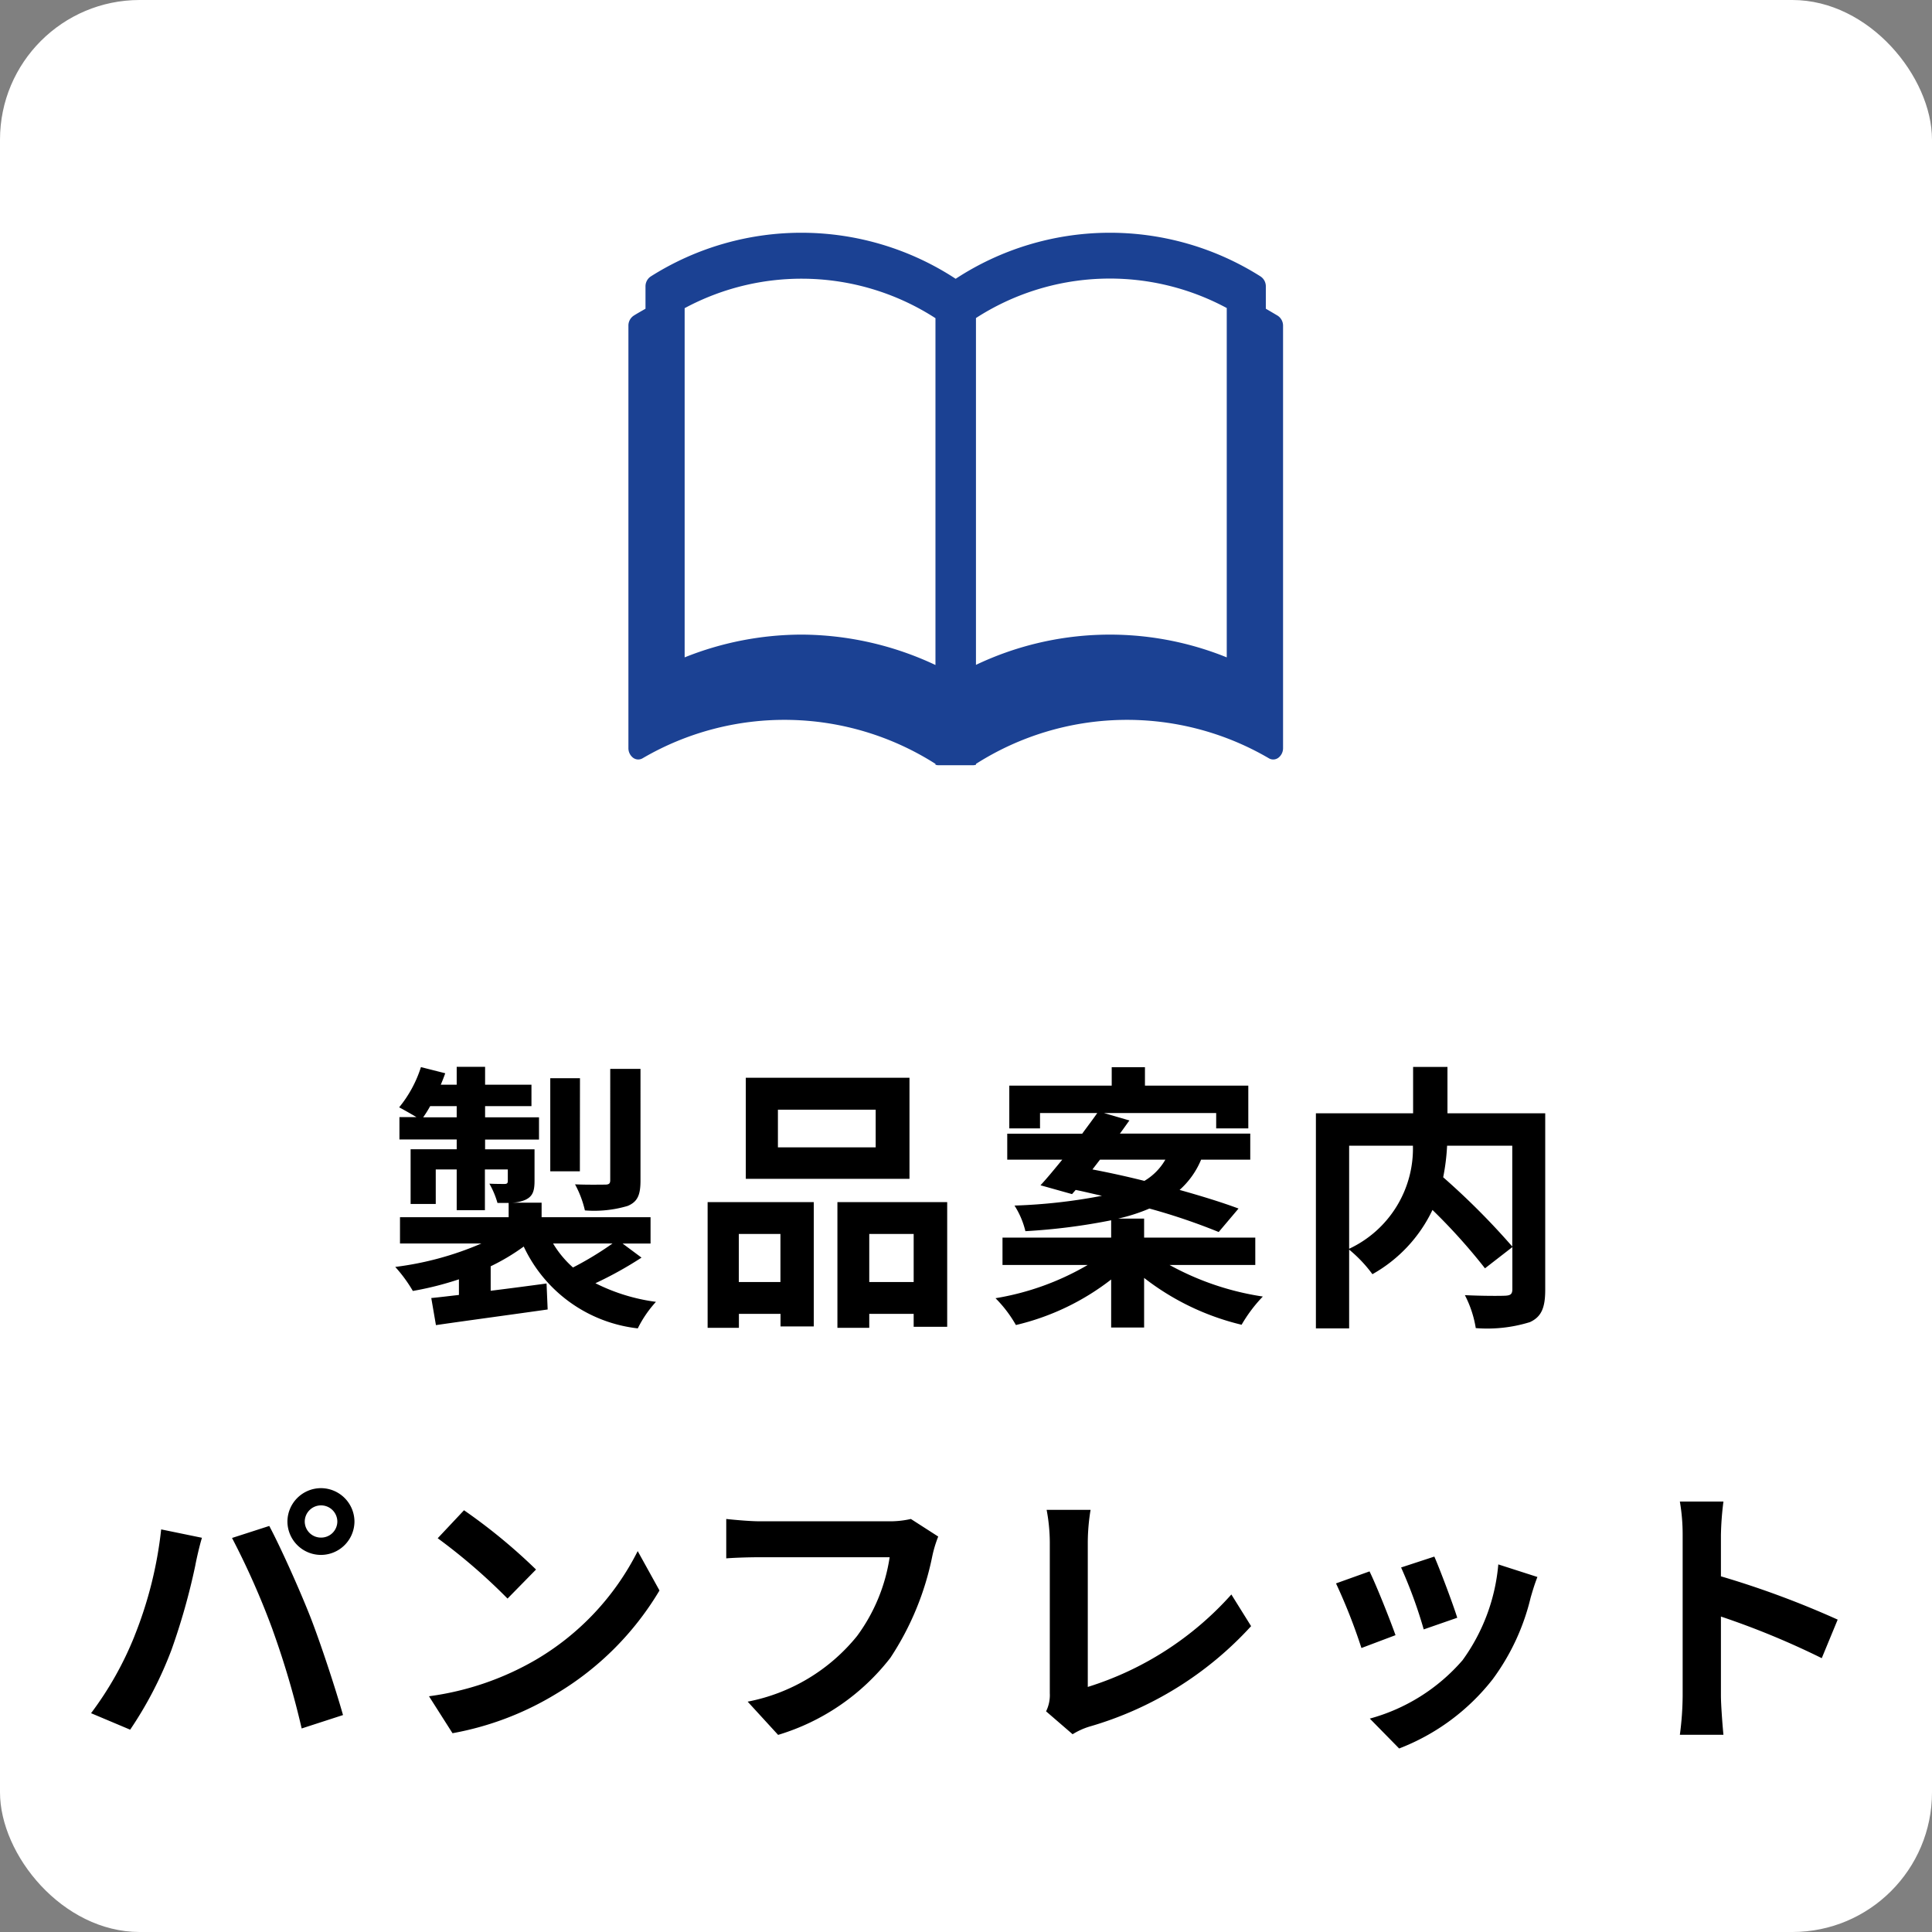 <svg xmlns="http://www.w3.org/2000/svg" width="83" height="83" viewBox="0 0 83 83"><rect x="0" y="0" width="83" height="83" fill="#808080" stroke="none"/><g transform="translate(-921 -675.492)"><rect width="83" height="83" rx="6" transform="translate(921 675.492)" fill="#fff"/><path d="M-14.484-10.08h-1.3V-5.3c0,.144-.048.192-.228.192s-.744.012-1.284-.012A4.427,4.427,0,0,1-16.872-4a5.046,5.046,0,0,0,1.836-.192c.432-.18.552-.48.552-1.092Zm-2.6.4H-18.36v4h1.272Zm1.4,7.1a13.964,13.964,0,0,1-1.7,1.032A4.391,4.391,0,0,1-18.24-2.58ZM-23.82-8a4.668,4.668,0,0,0,.3-.48h1.14V-8Zm8.568,5.424h1.2V-3.708h-4.68v-.624H-20a1.565,1.565,0,0,0,.564-.12c.312-.144.4-.36.4-.816V-6.624h-2.124v-.42h2.316V-8h-2.316v-.48h1.992V-9.4h-1.992v-.768H-22.38V-9.4h-.684c.072-.168.132-.324.192-.492l-1.044-.264a5.218,5.218,0,0,1-.936,1.728c.192.1.5.276.744.42h-.732v.96h2.46v.42h-1.98v2.352h1.08V-5.76h.9v1.752h1.212V-5.76h.984v.492c0,.1-.036.132-.144.132-.084,0-.372,0-.648-.012a3.651,3.651,0,0,1,.348.828h.48v.612h-4.668V-2.58h3.5A13.531,13.531,0,0,1-25.02-1.572,6.143,6.143,0,0,1-24.264-.54a13.672,13.672,0,0,0,1.98-.5v.672c-.432.048-.84.1-1.188.132l.2,1.164c1.32-.192,3.108-.432,4.8-.672l-.048-1.116c-.8.108-1.62.216-2.4.312V-1.6A9.036,9.036,0,0,0-19.5-2.448a6.168,6.168,0,0,0,4.9,3.516,4.925,4.925,0,0,1,.78-1.14,8.11,8.11,0,0,1-2.6-.8,16.177,16.177,0,0,0,1.98-1.1ZM-4.38-6.708h-4.2v-1.62h4.2ZM-2.928-9.7H-9.96v4.344h7.032ZM-8.472-2.988V-.924H-10.26V-2.988ZM-11.6,1.044h1.344v-.6h1.788v.54h1.428v-5.34H-11.6ZM-4.656-.924V-2.988h1.908V-.924ZM-6.024-4.356v5.4h1.368v-.6h1.908V1h1.44V-4.356ZM5.256-6.18H8.064a2.51,2.51,0,0,1-.9.912C6.4-5.46,5.628-5.628,4.932-5.76Zm6.672,4.524V-2.832H7.152v-.816H6.036A7.706,7.706,0,0,0,7.38-4.08a26.365,26.365,0,0,1,2.976,1.008l.852-1.008c-.672-.252-1.56-.528-2.532-.8A3.565,3.565,0,0,0,9.6-6.18h2.112V-7.3h-5.6c.144-.192.276-.384.408-.564L5.424-8.184h4.824v.66h1.38V-9.36H7.188v-.792H5.76v.792h-4.4v1.836h1.32v-.66h2.46c-.192.276-.42.576-.648.888H1.272V-6.18H3.636c-.336.408-.648.792-.936,1.1L4.056-4.7l.156-.18c.36.072.744.168,1.128.252a23.817,23.817,0,0,1-3.756.42,3.6,3.6,0,0,1,.468,1.1,26.22,26.22,0,0,0,3.684-.468v.744H1.068v1.176h3.66A11.542,11.542,0,0,1,.768-.228,5.413,5.413,0,0,1,1.644.924,10.622,10.622,0,0,0,5.736-1.032V1.032H7.152V-1.1A10.963,10.963,0,0,0,11.34.912,6.289,6.289,0,0,1,12.252-.3,11.959,11.959,0,0,1,8.244-1.656ZM22.968-6.78v4.332A31.324,31.324,0,0,0,20-5.424a9.1,9.1,0,0,0,.168-1.356Zm-7.008,0H18.7A4.754,4.754,0,0,1,15.96-2.352Zm8.424-1.392h-4.2v-1.992H18.708v1.992H14.532v9.24H15.96V-2.316a5.807,5.807,0,0,1,1,1.056,6.229,6.229,0,0,0,2.58-2.76,25.1,25.1,0,0,1,2.256,2.508l1.176-.912v1.8c0,.216-.072.276-.3.288s-1.032.012-1.74-.024A4.68,4.68,0,0,1,21.4,1.056,6.194,6.194,0,0,0,23.724.8c.5-.228.66-.624.66-1.392ZM-28.908,9.372a.7.7,0,0,1,.7-.7.7.7,0,0,1,.7.7.694.694,0,0,1-.7.684A.694.694,0,0,1-28.908,9.372Zm-.744,0a1.442,1.442,0,0,0,1.44,1.428,1.442,1.442,0,0,0,1.44-1.428,1.444,1.444,0,0,0-1.44-1.44A1.444,1.444,0,0,0-29.652,9.372Zm-6.564,4.9A14.458,14.458,0,0,1-38.088,17.6l1.68.708a16.5,16.5,0,0,0,1.776-3.432,27.939,27.939,0,0,0,1.02-3.612c.048-.264.18-.852.288-1.2l-1.752-.36A17.291,17.291,0,0,1-36.216,14.268Zm5.928-.252a37.078,37.078,0,0,1,1.248,4.236l1.776-.576c-.336-1.188-.972-3.108-1.392-4.188-.456-1.164-1.284-3.012-1.776-3.936l-1.6.516A33.616,33.616,0,0,1-30.288,14.016Zm8.22-5.136-1.128,1.2a24.951,24.951,0,0,1,3,2.592l1.224-1.248A24.236,24.236,0,0,0-22.068,8.88Zm-1.5,7.992,1.008,1.584a13,13,0,0,0,4.452-1.692,12.76,12.76,0,0,0,4.44-4.44l-.936-1.692A11.3,11.3,0,0,1-18.972,15.3,12.368,12.368,0,0,1-23.568,16.872Zm21.876-6.864-1.176-.756a4.022,4.022,0,0,1-.948.1H-9.36c-.4,0-1.08-.06-1.44-.1v1.692c.312-.024.888-.048,1.428-.048H-3.78a7.6,7.6,0,0,1-1.4,3.384,7.982,7.982,0,0,1-4.7,2.82l1.308,1.428a9.6,9.6,0,0,0,4.824-3.312,12.332,12.332,0,0,0,1.8-4.368A5.242,5.242,0,0,1-1.692,10.008ZM2.94,17.52l1.14.984a3.1,3.1,0,0,1,.708-.324,15.037,15.037,0,0,0,6.96-4.32L10.9,12.5a13.75,13.75,0,0,1-6.168,3.972v-6.24a8.777,8.777,0,0,1,.12-1.368H2.964A7.667,7.667,0,0,1,3.1,10.236v6.5A1.567,1.567,0,0,1,2.94,17.52Zm16.68-6.648-1.428.468A19.988,19.988,0,0,1,19.164,14l1.44-.5C20.436,12.948,19.848,11.388,19.62,10.872Zm4.428.876-1.68-.54a8.207,8.207,0,0,1-1.536,4.116,8.074,8.074,0,0,1-3.984,2.508l1.26,1.284a9.371,9.371,0,0,0,4.02-2.976,9.676,9.676,0,0,0,1.632-3.516C23.832,12.384,23.9,12.132,24.048,11.748Zm-7.212-.24-1.44.516A24.238,24.238,0,0,1,16.488,14.8l1.464-.552C17.712,13.572,17.136,12.12,16.836,11.508Zm13.452,5.34a13.18,13.18,0,0,1-.12,1.68H32.04c-.048-.492-.108-1.332-.108-1.68v-3.4a34.661,34.661,0,0,1,4.332,1.788l.684-1.656a39.193,39.193,0,0,0-5.016-1.86V9.948a13.047,13.047,0,0,1,.108-1.44H30.168a8.33,8.33,0,0,1,.12,1.44Z" transform="translate(963 731.492)"/><g transform="translate(948 685.492)"><path d="M412.066,299.5c-.168-.1-.338-.2-.51-.3v-.949a.51.51,0,0,0-.225-.437,12.093,12.093,0,0,0-13.1.1,12.093,12.093,0,0,0-13.1-.1.509.509,0,0,0-.225.437v.949c-.171.1-.342.194-.51.3a.511.511,0,0,0-.224.437v18.135a.517.517,0,0,0,.2.418.373.373,0,0,0,.222.075.369.369,0,0,0,.184-.05,12.075,12.075,0,0,1,12.585.238v.035a.363.363,0,0,0,.121.024h1.5a.365.365,0,0,0,.121-.024v-.035a12.075,12.075,0,0,1,12.584-.238.369.369,0,0,0,.184.05.374.374,0,0,0,.223-.075.518.518,0,0,0,.2-.418V299.934A.511.511,0,0,0,412.066,299.5ZM391.605,313.2a13.568,13.568,0,0,0-5.017.978V299.176a10.6,10.6,0,0,1,10.775.43v14.9A13.631,13.631,0,0,0,391.605,313.2Zm18.272.978a13.386,13.386,0,0,0-10.774.322v-14.9a10.6,10.6,0,0,1,10.774-.43Z" transform="translate(-384.175 -295.937)" fill="#1b4193"/></g></g></svg>